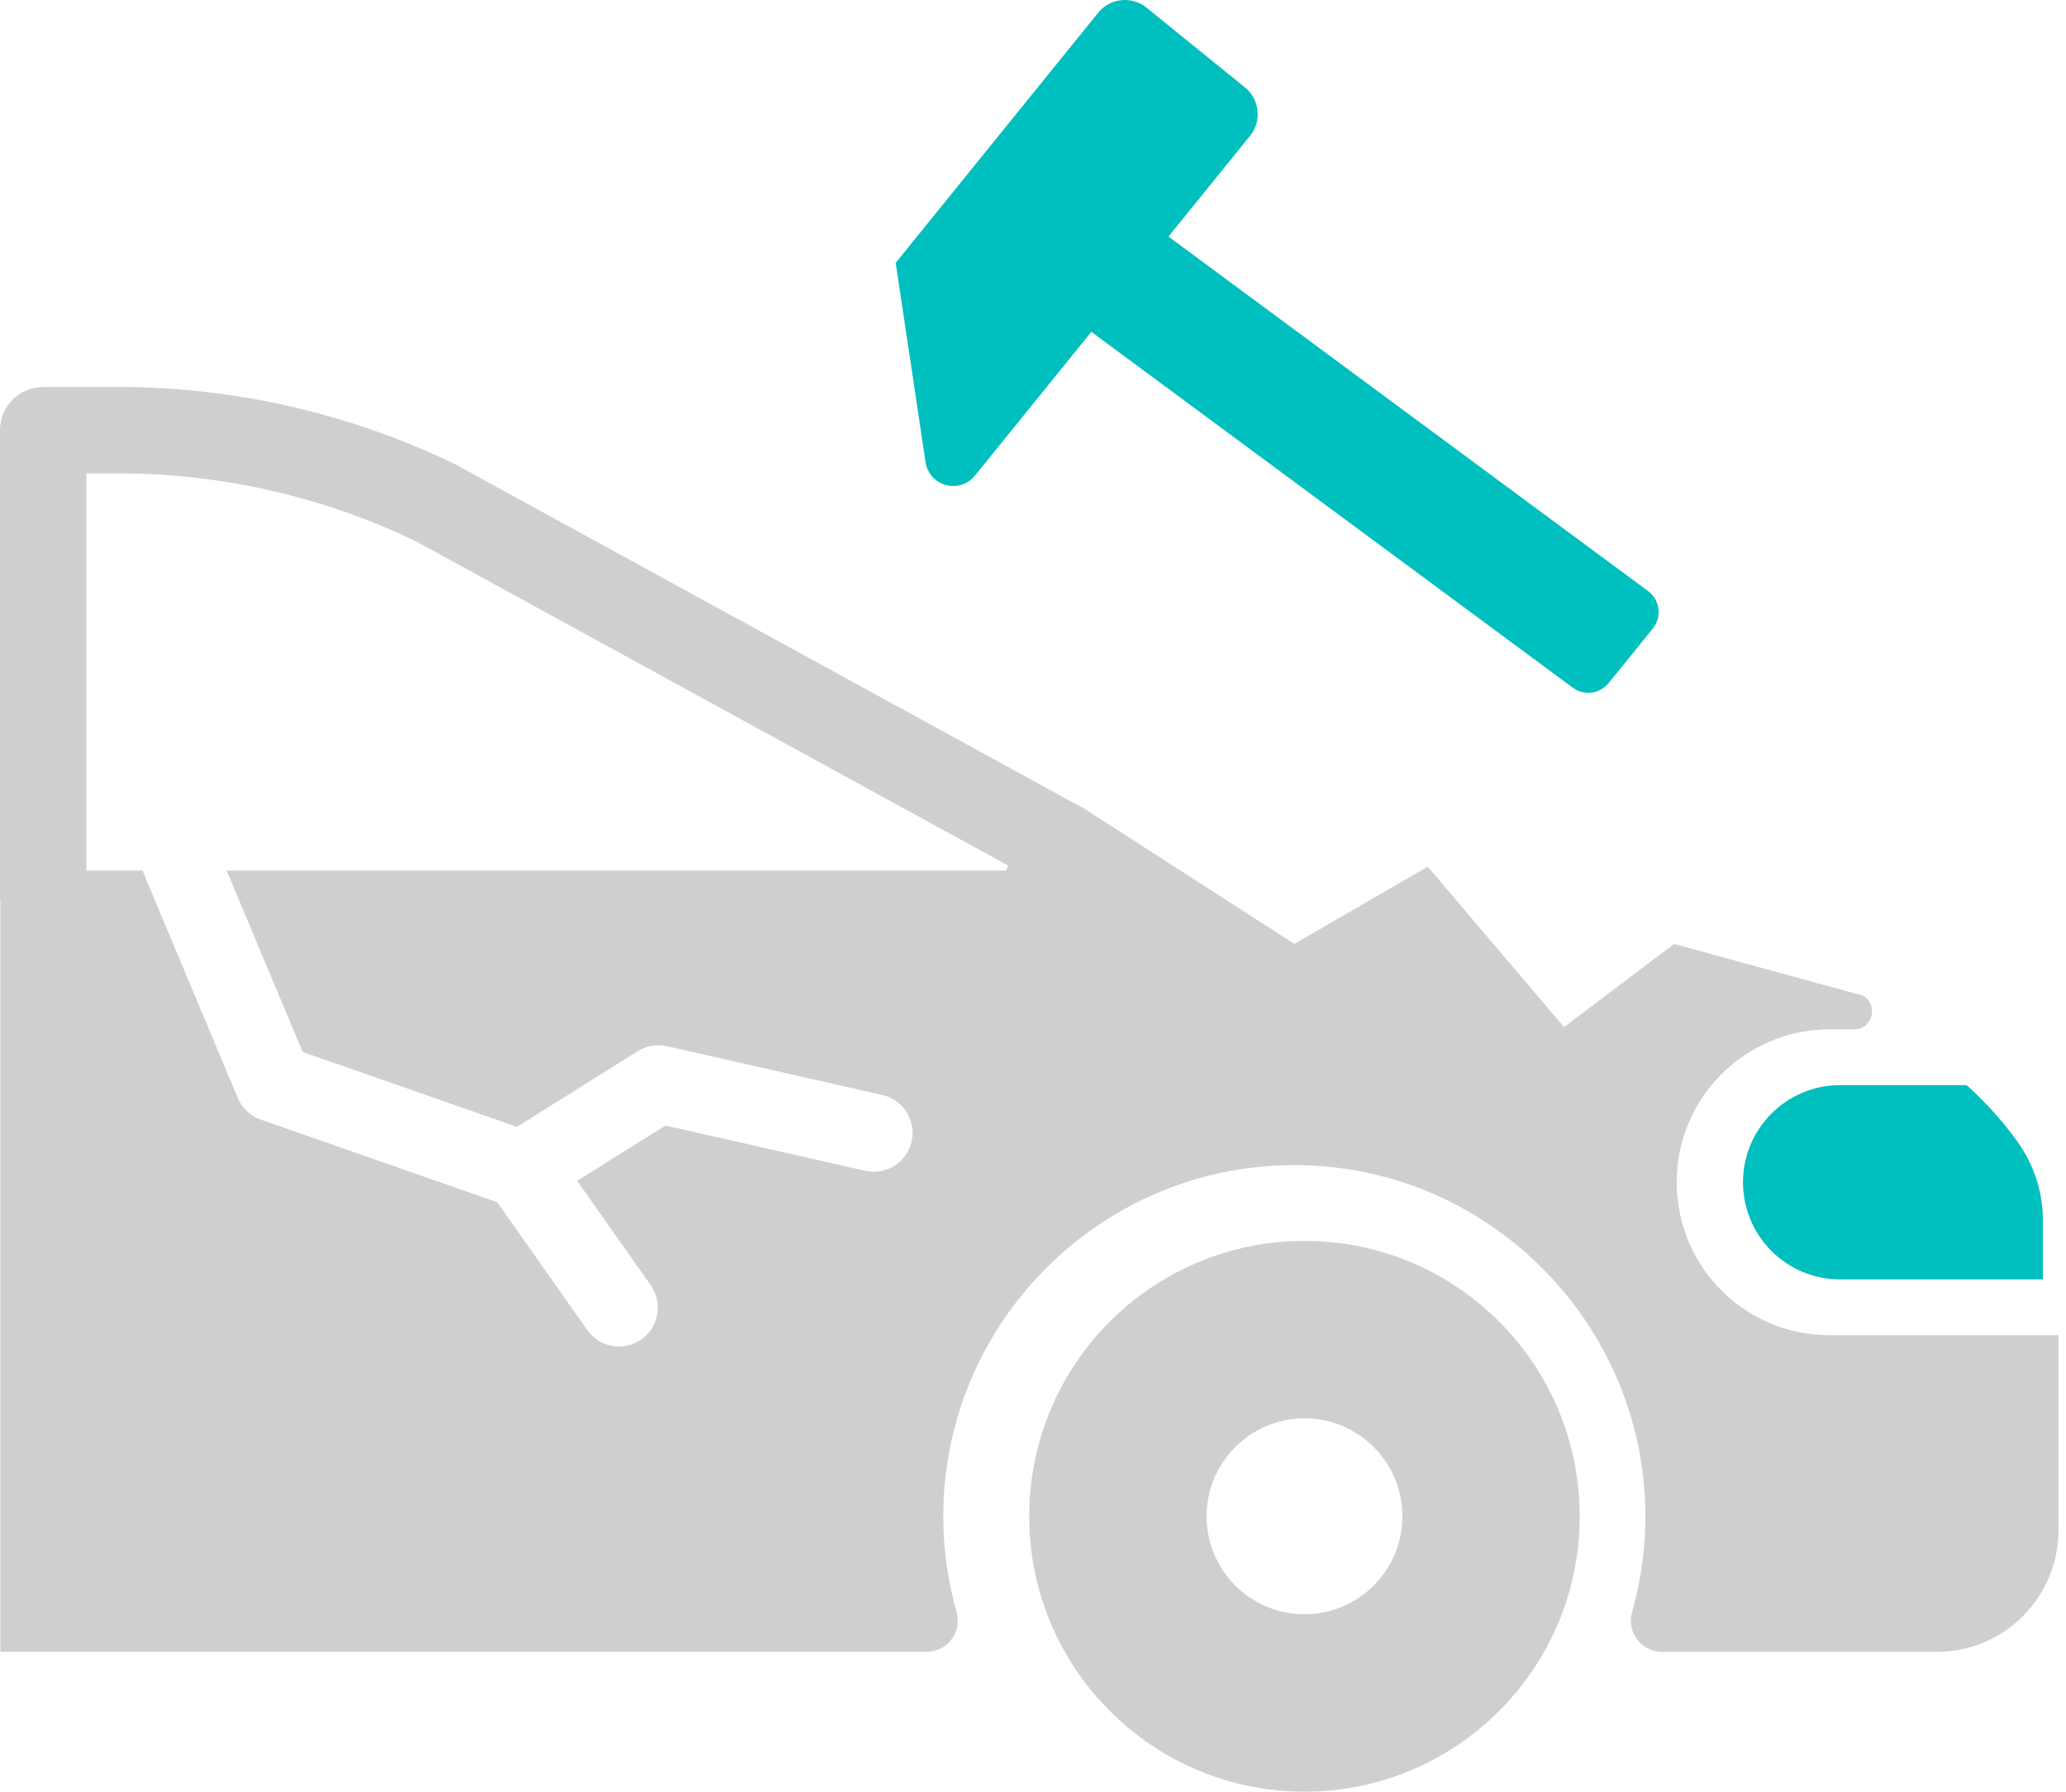 <?xml version="1.0"?>
<svg xmlns="http://www.w3.org/2000/svg" viewBox="0 0 173 150" fill="none" width="173" height="150">
<g clip-path="url(#clip0_95_217)">
<path d="M145.951 98.962C145.951 99.424 145.989 99.889 146.07 100.358C146.742 104.258 150.128 107.113 154.086 107.113H171.066V102.181C171.066 99.849 170.345 97.58 169.004 95.676C168.026 94.289 166.635 92.618 164.684 90.846H154.086C149.524 90.846 145.954 94.569 145.954 98.962H145.951ZM138.073 49.535L97.844 19.805L104.675 11.372C105.676 10.135 105.484 8.321 104.25 7.32L96.008 0.642C94.771 -0.359 92.958 -0.168 91.957 1.067L75.002 22.006L77.504 38.69C77.807 40.705 80.358 41.4 81.639 39.818L91.385 27.781L131.614 57.51C132.557 58.274 133.939 58.129 134.702 57.186L138.398 52.623C139.161 51.68 139.016 50.298 138.073 49.535Z" fill="#00BFBF"/>
<path d="M109.232 103.889C96.503 103.889 86.184 114.211 86.184 126.944C86.184 139.676 96.503 149.998 109.232 149.998C121.961 149.998 132.279 139.676 132.279 126.944C132.279 114.211 121.961 103.889 109.232 103.889ZM109.232 135.143C104.705 135.143 101.034 131.472 101.034 126.944C101.034 122.415 104.705 118.744 109.232 118.744C113.759 118.744 117.429 122.415 117.429 126.944C117.429 131.472 113.759 135.143 109.232 135.143Z" fill="#CECFD1"/>
<path d="M77.578 138.292C79.312 138.292 80.575 136.635 80.101 134.968C79.359 132.358 78.984 129.657 78.986 126.944C78.986 110.206 93.045 96.689 109.969 97.585C125.097 98.383 137.245 110.784 137.761 125.928C137.868 129.077 137.476 132.118 136.659 134.985C136.186 136.646 137.46 138.292 139.187 138.292H162.183C167.809 138.292 172.371 133.729 172.371 128.101V111.781H153.199C146.952 111.781 141.648 107.311 140.587 101.152C140.463 100.421 140.4 99.688 140.4 98.96C140.4 91.913 146.14 86.178 153.199 86.178H155.255C156.816 86.178 157.343 84.098 155.973 83.349L140.188 79.024L130.968 85.987L119.553 72.558L108.385 79.024L90.87 67.748L38.218 38.924L38.056 38.84C29.348 34.624 19.631 32.398 9.959 32.398H3.615C1.617 32.398 0 34.017 0 36.013V75.056C0 75.222 0.014 75.383 0.035 75.541V138.29H77.578V138.292ZM7.231 39.631H9.955C18.514 39.631 27.113 41.596 34.822 45.312L84.434 72.472C84.357 72.608 84.289 72.748 84.229 72.892H18.983L25.348 88.071L43.293 94.338L53.406 88.003C54.134 87.548 55.014 87.399 55.849 87.588L73.885 91.67C75.637 92.067 76.736 93.808 76.339 95.561C75.943 97.314 74.2 98.411 72.449 98.017L55.721 94.231L48.331 98.859L54.491 107.601C55.525 109.069 55.175 111.1 53.707 112.134C53.16 112.521 52.506 112.729 51.836 112.729C50.813 112.729 49.808 112.248 49.175 111.349L41.638 100.652L21.839 93.736C21.408 93.586 21.014 93.347 20.682 93.034C20.35 92.722 20.087 92.343 19.912 91.922L12.104 73.308C12.045 73.17 12.003 73.032 11.964 72.892H7.229V39.631H7.231Z" fill="#CECFD1"/>
</g>
<defs>
<clipPath id="clip0_95_217">
<rect width="172.368" height="150" fill="white"/>
</clipPath>
</defs>
</svg>
